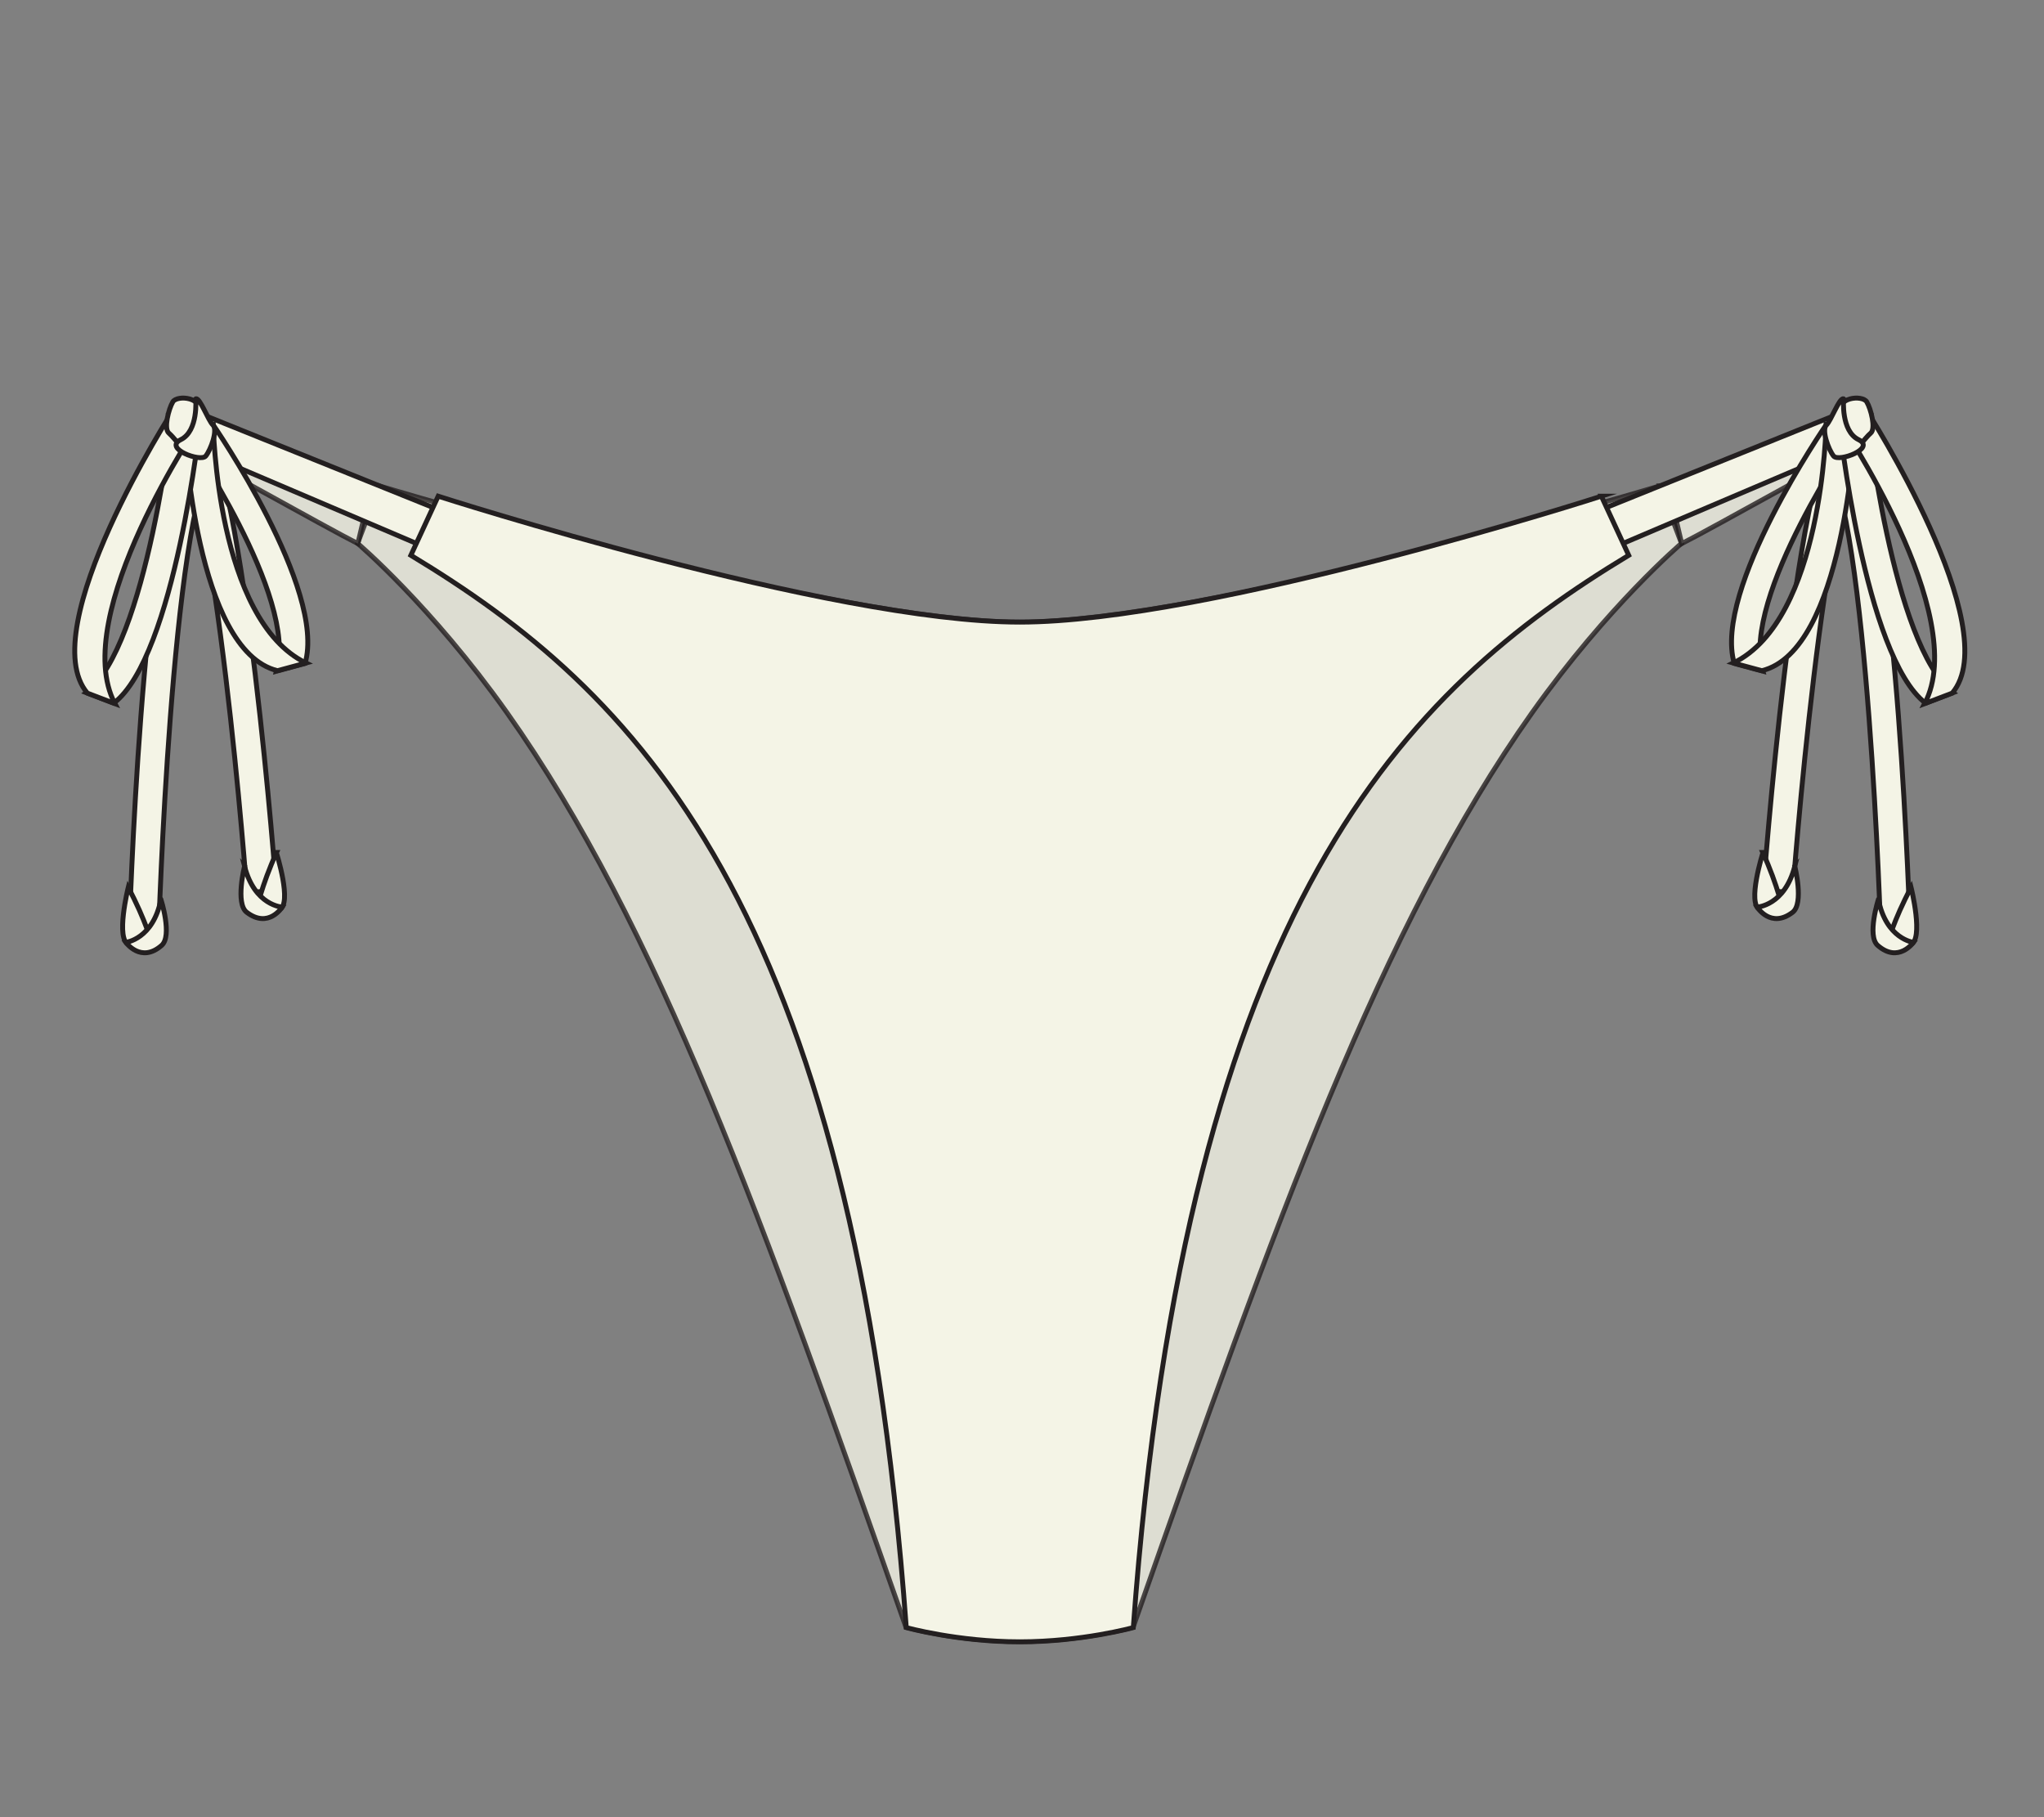 <?xml version="1.0" encoding="UTF-8" standalone="no"?>
<svg
   viewBox="0 0 87.51 77.78"
   version="1.1"
   id="svg75"
   sodipodi:docname="Tie Side.svg"
   inkscape:version="1.1 (c68e22c387, 2021-05-23)"
   xmlns:inkscape="http://www.inkscape.org/namespaces/inkscape"
   xmlns:sodipodi="http://sodipodi.sourceforge.net/DTD/sodipodi-0.dtd"
   xmlns="http://www.w3.org/2000/svg"
   xmlns:svg="http://www.w3.org/2000/svg">
  <rect x="0" y="0" width="87.51" height="77.78" fill="#808080" stroke="none"/>
  <sodipodi:namedview
     id="namedview77"
     pagecolor="#ffffff"
     bordercolor="#666666"
     borderopacity="1.0"
     inkscape:pageshadow="2"
     inkscape:pageopacity="0.0"
     inkscape:pagecheckerboard="true"
     showgrid="false"
     inkscape:zoom="11.082541"
     inkscape:cx="43.717412"
     inkscape:cy="38.935115"
     inkscape:window-width="1920"
     inkscape:window-height="1051"
     inkscape:window-x="2391"
     inkscape:window-y="387"
     inkscape:window-maximized="1"
     inkscape:current-layer="svg75" />
  <defs
     id="defs4">
    <style
       id="style2">
      .cls-1 {
        isolation: isolate;
      }

      .cls-2 {
        mix-blend-mode: multiply;
      }

      .cls-3, .cls-4 {
        fill: #fff;
        stroke: #231f20;
        stroke-miterlimit: 10;
        stroke-width: .21px;
      }

      .cls-4 {
        opacity: .8;
      }
    </style>
  </defs>
  <g
     class="cls-1"
     id="g73"
     style="fill:#f4f4e6;fill-opacity:1">
    <g
       id="Layer_1"
       data-name="Layer 1"
       style="fill:#f4f4e6;fill-opacity:1">
      <g
         class="cls-2"
         id="g70"
         style="fill:#f4f4e6;fill-opacity:1">
        <path
           class="cls-4"
           d="M71.06,20.8s-19.26,5.83-27.41,5.83-27.41-5.83-27.41-5.83l-.93,2.46s3.14,2.66,6.39,7.24c6.47,9.14,10.95,21.67,17.09,39.16,0,0,2.2.61,4.86.61s4.86-.61,4.86-.61c6.14-17.49,10.62-30.03,17.09-39.16,3.25-4.58,6.39-7.24,6.39-7.24l-.93-2.46Z"
           id="path6"
           style="fill:#f4f4e6;fill-opacity:1" />
        <path
           class="cls-4"
           d="M7.49,18.98c.08.03,6.64,3.69,7.83,4.29l.36-1.52-6.78-3.41-1.41.64Z"
           id="path8"
           style="fill:#f4f4e6;fill-opacity:1" />
        <polyline
           class="cls-3"
           points="18.48 21.7 8.06 17.5 7.49 18.86 17.82 23.26"
           id="polyline10"
           style="fill:#f4f4e6;fill-opacity:1" />
        <g
           id="g36"
           style="fill:#f4f4e6;fill-opacity:1">
          <path
             class="cls-3"
             d="M7.28,17.79c1.98,2.63,3.29,20.43,3.29,20.43l1.26-.12s-1.31-17.8-3.29-20.43l-1.26.12Z"
             id="path12"
             style="fill:#f4f4e6;fill-opacity:1" />
          <path
             class="cls-3"
             d="M9.19,19.41c-1.86,2.72-2.4,20.56-2.4,20.56l-1.26-.06s.54-17.84,2.4-20.56l1.26.06Z"
             id="path14"
             style="fill:#f4f4e6;fill-opacity:1" />
          <path
             class="cls-3"
             d="M11.84,28.73c.94-3.16-3.93-10.21-3.93-10.21l1.22-.33s4.86,7.05,3.93,10.21l-1.22.33Z"
             id="path16"
             style="fill:#f4f4e6;fill-opacity:1" />
          <path
             class="cls-3"
             d="M13.1,28.38c-3.84-1.86-3.97-10.2-3.97-10.2l-1.22.33s.45,9.35,3.97,10.2l1.22-.33Z"
             id="path18"
             style="fill:#f4f4e6;fill-opacity:1" />
          <path
             class="cls-3"
             d="M3.69,29.65c2.62-2,3.71-12.1,3.71-12.1l1.18.45s-1.09,10.1-3.71,12.1l-1.18-.45Z"
             id="path20"
             style="fill:#f4f4e6;fill-opacity:1" />
          <path
             class="cls-3"
             d="M4.92,30.12c-2-3.77,3.67-12.11,3.67-12.11l-1.18-.45s-6.01,9.35-3.67,12.11l1.18.45Z"
             id="path22"
             style="fill:#f4f4e6;fill-opacity:1" />
          <path
             class="cls-3"
             d="M5.49,37.99s-.56,2.24.03,2.45,1.01.03,1.01.03c0,0-.3-1.11-1.04-2.48Z"
             id="path24"
             style="fill:#f4f4e6;fill-opacity:1" />
          <path
             class="cls-3"
             d="M6.89,38.5s.5,1.56.03,1.97c-.89.78-1.53-.13-1.53-.13,0,0,1.17-.14,1.5-1.84Z"
             id="path26"
             style="fill:#f4f4e6;fill-opacity:1" />
          <path
             class="cls-3"
             d="M11.83,36.49s.7,2.2.13,2.45-1,.09-1,.09c0,0,.23-1.12.88-2.54Z"
             id="path28"
             style="fill:#f4f4e6;fill-opacity:1" />
          <path
             class="cls-3"
             d="M10.47,37.08s-.4,1.59.09,1.97c.94.72,1.52-.22,1.52-.22,0,0-1.18-.06-1.61-1.75Z"
             id="path30"
             style="fill:#f4f4e6;fill-opacity:1" />
          <path
             class="cls-3"
             d="M8.12,19.38s.25-1.04.41-1.59c.24-.81-.95-.89-1.13-.59s-.4,1.15-.17,1.34.71.89.89.84Z"
             id="path32"
             style="fill:#f4f4e6;fill-opacity:1" />
          <path
             class="cls-3"
             d="M8.38,17.08s.12,1.37-.64,1.74.85.98,1.07.7.52-1.11.31-1.32-.55-1.16-.73-1.13Z"
             id="path34"
             style="fill:#f4f4e6;fill-opacity:1" />
        </g>
        <path
           class="cls-4"
           d="M79.83,18.98c-.08.03-6.64,3.69-7.83,4.29l-.36-1.52,6.78-3.41,1.41.64Z"
           id="path38"
           style="fill:#f4f4e6;fill-opacity:1" />
        <polyline
           class="cls-3"
           points="68.83 21.7 79.25 17.5 79.83 18.86 69.49 23.26"
           id="polyline40"
           style="fill:#f4f4e6;fill-opacity:1" />
        <g
           id="g66"
           style="fill:#f4f4e6;fill-opacity:1">
          <path
             class="cls-3"
             d="M80.04,17.79c-1.98,2.63-3.29,20.43-3.29,20.43l-1.26-.12s1.31-17.8,3.29-20.43l1.26.12Z"
             id="path42"
             style="fill:#f4f4e6;fill-opacity:1" />
          <path
             class="cls-3"
             d="M78.12,19.41c1.86,2.72,2.4,20.56,2.4,20.56l1.26-.06s-.54-17.84-2.4-20.56l-1.26.06Z"
             id="path44"
             style="fill:#f4f4e6;fill-opacity:1" />
          <path
             class="cls-3"
             d="M75.47,28.73c-.94-3.16,3.93-10.21,3.93-10.21l-1.22-.33s-4.86,7.05-3.93,10.21l1.22.33Z"
             id="path46"
             style="fill:#f4f4e6;fill-opacity:1" />
          <path
             class="cls-3"
             d="M74.21,28.38c3.84-1.86,3.97-10.2,3.97-10.2l1.22.33s-.45,9.35-3.97,10.2l-1.22-.33Z"
             id="path48"
             style="fill:#f4f4e6;fill-opacity:1" />
          <path
             class="cls-3"
             d="M83.62,29.65c-2.62-2-3.71-12.1-3.71-12.1l-1.18.45s1.09,10.1,3.71,12.1l1.18-.45Z"
             id="path50"
             style="fill:#f4f4e6;fill-opacity:1" />
          <path
             class="cls-3"
             d="M82.4,30.12c2-3.77-3.67-12.11-3.67-12.11l1.18-.45s6.01,9.35,3.67,12.11l-1.18.45Z"
             id="path52"
             style="fill:#f4f4e6;fill-opacity:1" />
          <path
             class="cls-3"
             d="M81.82,37.99s.56,2.24-.03,2.45-1.01.03-1.01.03c0,0,.3-1.11,1.04-2.48Z"
             id="path54"
             style="fill:#f4f4e6;fill-opacity:1" />
          <path
             class="cls-3"
             d="M80.42,38.5s-.5,1.56-.03,1.97c.89.78,1.53-.13,1.53-.13,0,0-1.17-.14-1.5-1.84Z"
             id="path56"
             style="fill:#f4f4e6;fill-opacity:1" />
          <path
             class="cls-3"
             d="M75.48,36.49s-.7,2.2-.13,2.45,1,.09,1,.09c0,0-.23-1.12-.88-2.54Z"
             id="path58"
             style="fill:#f4f4e6;fill-opacity:1" />
          <path
             class="cls-3"
             d="M76.84,37.08s.4,1.59-.09,1.97c-.94.72-1.52-.22-1.52-.22,0,0,1.18-.06,1.61-1.75Z"
             id="path60"
             style="fill:#f4f4e6;fill-opacity:1" />
          <path
             class="cls-3"
             d="M79.2,19.38s-.25-1.04-.41-1.59c-.24-.81.95-.89,1.13-.59s.4,1.15.17,1.34-.71.89-.89.84Z"
             id="path62"
             style="fill:#f4f4e6;fill-opacity:1" />
          <path
             class="cls-3"
             d="M78.93,17.08s-.12,1.37.64,1.74-.85.98-1.07.7-.52-1.11-.31-1.32.55-1.16.73-1.13Z"
             id="path64"
             style="fill:#f4f4e6;fill-opacity:1" />
        </g>
        <path
           class="cls-3"
           d="M68.56,21.24s-16.76,5.39-24.9,5.39-24.9-5.39-24.9-5.39l-1.17,2.53c9.48,5.73,18.93,14.73,21.21,45.9,0,0,2.2.61,4.86.61s4.86-.61,4.86-.61c2.29-31.17,11.74-40.17,21.21-45.9l-1.17-2.53Z"
           id="path68"
           style="fill:#f4f4e6;fill-opacity:1" />
      </g>
    </g>
  </g>
</svg>
